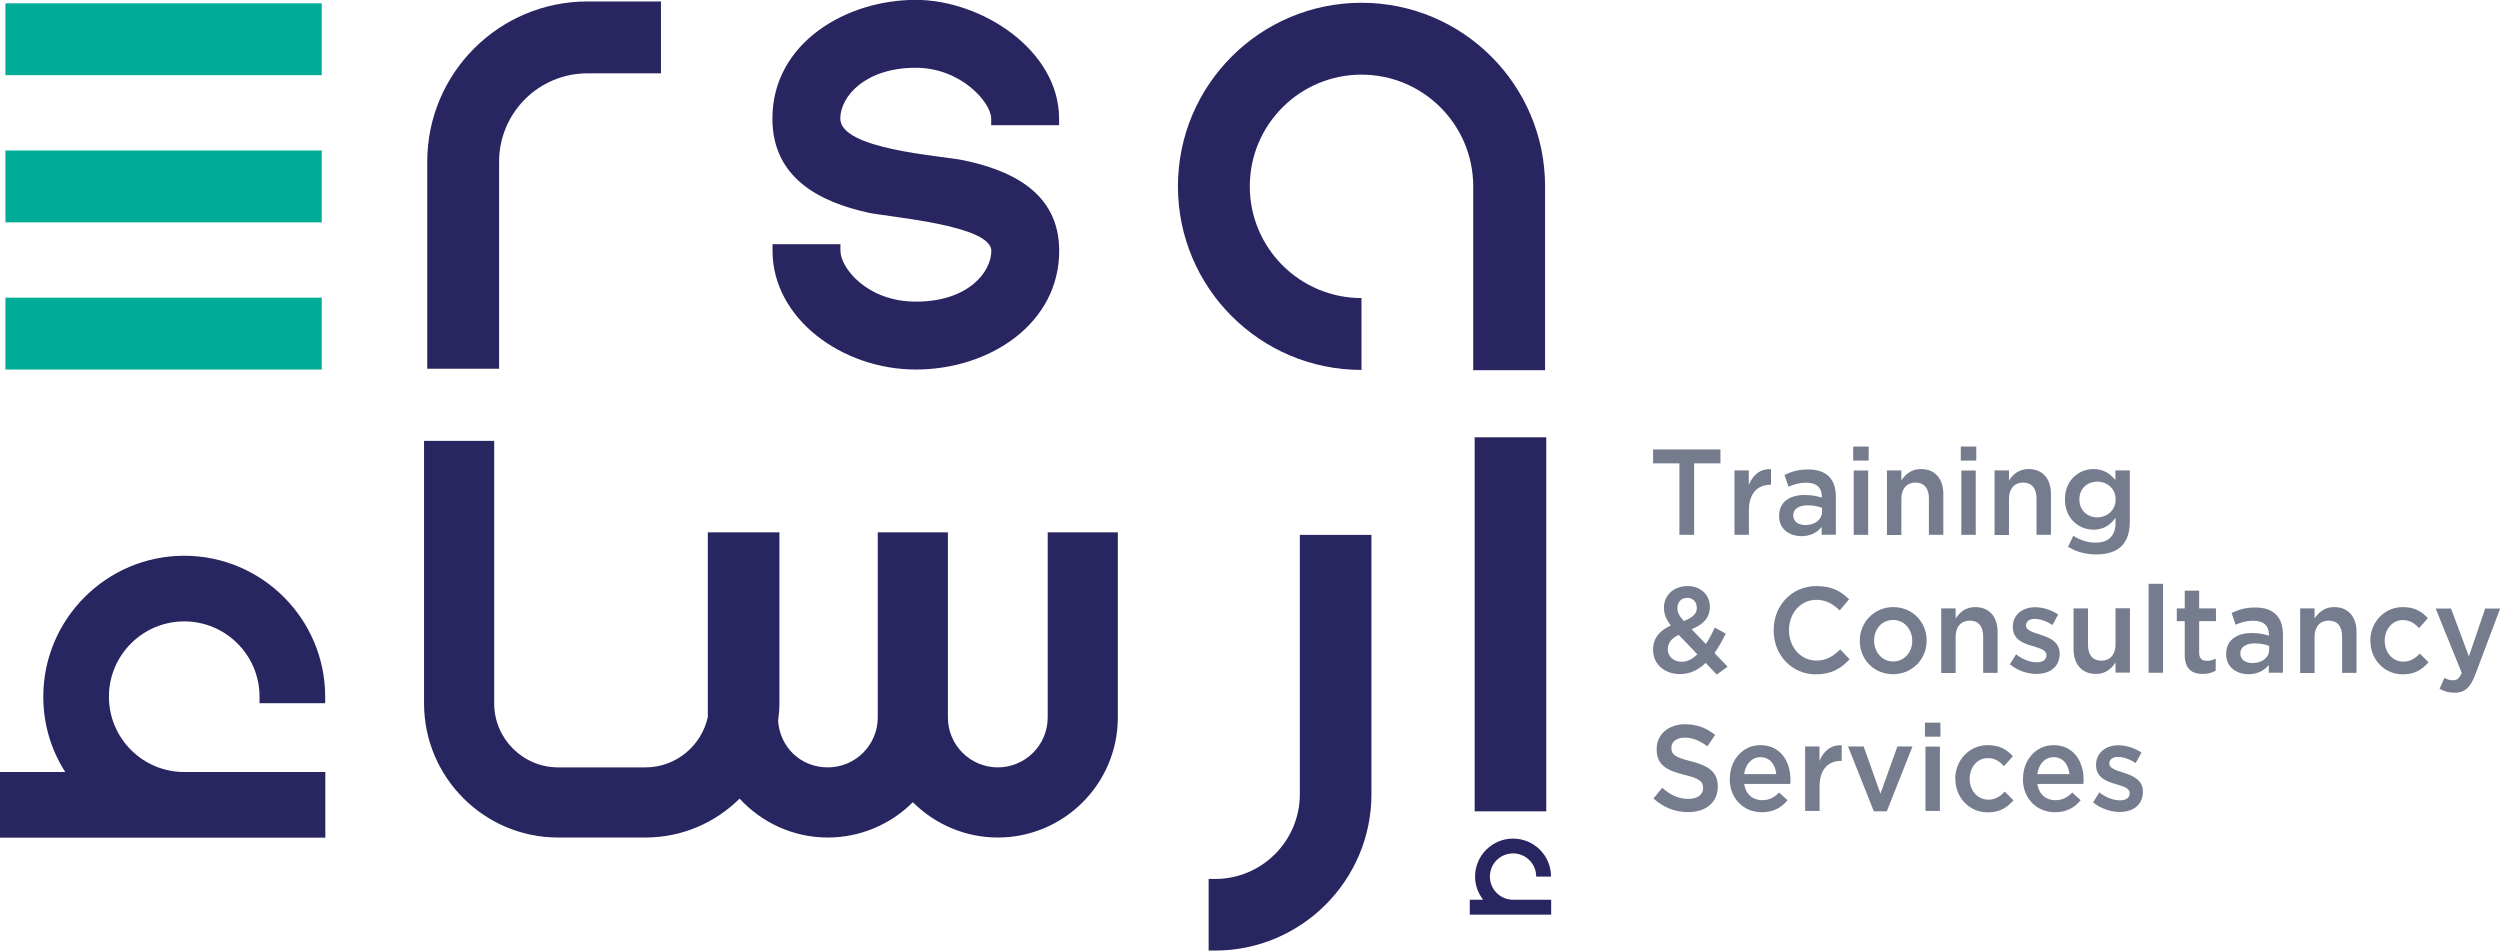 <?xml version="1.0" encoding="UTF-8"?><svg id="Layer_1" xmlns="http://www.w3.org/2000/svg" viewBox="0 0 188.89 71.82"><defs><style>.cls-1{fill:#757c8e;}.cls-1,.cls-2,.cls-3,.cls-4{stroke-width:0px;}.cls-2{fill:#282660;}.cls-3{fill:#292561;}.cls-4{fill:#00ac96;}</style></defs><path class="cls-2" d="m79.16,40.22v13.99c0,2.08-1.69,3.77-3.77,3.77s-3.77-1.69-3.77-3.77v-13.99h-5.3v13.99c0,2.08-1.69,3.77-3.77,3.77s-3.62-1.55-3.76-3.51c.06-.43.1-.87.1-1.32v-12.93h-.11s-5.3,0-5.3,0v13.95c-.47,2.17-2.4,3.81-4.72,3.81h-6.59c-2.66,0-4.83-2.17-4.83-4.83v-19.84h-5.3v19.84c0,5.58,4.54,10.13,10.13,10.13h6.59c2.78,0,5.29-1.12,7.12-2.94,1.66,1.8,4.03,2.94,6.67,2.94,2.41,0,4.73-.97,6.42-2.67,1.7,1.7,4.01,2.67,6.42,2.67,5,0,9.07-4.07,9.07-9.07v-13.99h-5.3Z"/><path class="cls-2" d="m17.22,58.33h-3.3c-3.14,0-5.69-2.55-5.69-5.69s2.55-5.69,5.69-5.69c3.14,0,5.69,2.55,5.69,5.69v.49h4.96s0-.49,0-.49c0-5.87-4.78-10.65-10.65-10.65s-10.65,4.78-10.65,10.65c0,2.05.58,4.01,1.66,5.69H0v4.96h24.58v-4.96h-7.36Z"/><path class="cls-2" d="m98.21,40.41v19.6c0,3.53-2.87,6.4-6.4,6.4h-.49v5.41h.49c6.51,0,11.81-5.3,11.81-11.81v-19.6h-5.41Z"/><rect class="cls-3" x="111.42" y="33.04" width="5.41" height="28.26"/><path class="cls-3" d="m116.6,67.98h-2.28c-.96,0-1.75-.78-1.75-1.75s.78-1.75,1.75-1.75c.96,0,1.75.78,1.75,1.75h1.12c0-1.59-1.29-2.87-2.87-2.87s-2.87,1.29-2.87,2.87c0,.66.23,1.26.61,1.75h-1.01v1.13h6.15v-1.13h-.6Z"/><path class="cls-1" d="m126.89,35.01h-1.99v-1.05h5.09v1.05h-1.99v5.4h-1.11v-5.4Z"/><path class="cls-1" d="m131.04,35.54h1.09v1.1c.3-.73.84-1.23,1.68-1.19v1.18h-.06c-.95,0-1.61.64-1.61,1.93v1.85h-1.09v-4.86Z"/><path class="cls-1" d="m137.64,40.41v-.6c-.32.4-.82.7-1.53.7-.9,0-1.69-.53-1.69-1.5v-.02c0-1.08.82-1.59,1.92-1.59.57,0,.94.08,1.31.2v-.09c0-.67-.41-1.04-1.17-1.04-.53,0-.92.12-1.35.3l-.3-.89c.52-.24,1.03-.41,1.8-.41,1.4,0,2.08.76,2.08,2.05v2.88h-1.08Zm.03-2.04c-.28-.11-.66-.19-1.09-.19-.68,0-1.09.29-1.09.75v.02c0,.46.4.72.92.72.72,0,1.26-.41,1.26-1.02v-.28Z"/><path class="cls-1" d="m140.02,33.74h1.17v1.06h-1.17v-1.06Zm.04,1.81h1.09v4.86h-1.09v-4.86Z"/><path class="cls-1" d="m142.57,35.54h1.09v.76c.31-.46.74-.86,1.48-.86,1.07,0,1.69.74,1.69,1.87v3.1h-1.09v-2.76c0-.76-.37-1.19-1.01-1.19s-1.07.45-1.07,1.21v2.75h-1.09v-4.86Z"/><path class="cls-1" d="m148.15,33.74h1.17v1.06h-1.17v-1.06Zm.04,1.81h1.09v4.86h-1.09v-4.86Z"/><path class="cls-1" d="m150.7,35.54h1.09v.76c.31-.46.74-.86,1.48-.86,1.07,0,1.69.74,1.69,1.87v3.1h-1.09v-2.76c0-.76-.37-1.19-1.01-1.19s-1.07.45-1.07,1.21v2.75h-1.09v-4.86Z"/><path class="cls-1" d="m156.25,41.32l.4-.84c.5.32,1.04.52,1.69.52.97,0,1.5-.52,1.5-1.49v-.38c-.39.53-.89.89-1.67.89-1.11,0-2.15-.85-2.15-2.28v-.02c0-1.44,1.05-2.28,2.15-2.28.8,0,1.29.38,1.66.83v-.73h1.09v3.87c0,.82-.21,1.43-.6,1.83-.43.44-1.09.65-1.95.65-.78,0-1.51-.2-2.12-.58Zm3.6-3.57v-.02c0-.8-.64-1.34-1.39-1.34s-1.35.53-1.35,1.34v.02c0,.8.6,1.34,1.35,1.34s1.39-.55,1.39-1.34Z"/><path class="cls-1" d="m128.87,50.09c-.54.52-1.17.84-1.93.84-1.17,0-2.04-.73-2.04-1.84v-.02c0-.83.48-1.43,1.34-1.81-.36-.47-.52-.88-.52-1.34v-.02c0-.87.68-1.62,1.8-1.62,1,0,1.67.69,1.67,1.56v.02c0,.85-.55,1.35-1.38,1.68l1.08,1.12c.24-.37.47-.79.67-1.24l.83.45c-.25.52-.53,1.02-.85,1.47l.99,1.03-.82.6-.83-.88Zm-.63-.66l-1.4-1.46c-.58.26-.83.65-.83,1.07v.02c0,.54.44.94,1.05.94.43,0,.83-.21,1.18-.56Zm-.04-3.51v-.02c0-.43-.3-.73-.72-.73-.45,0-.74.32-.74.77v.02c0,.32.13.56.48.96.65-.24.99-.54.99-1Z"/><path class="cls-1" d="m134.01,47.63v-.02c0-1.83,1.34-3.33,3.24-3.33,1.16,0,1.86.41,2.46,1l-.71.84c-.5-.48-1.04-.8-1.76-.8-1.2,0-2.07,1.01-2.07,2.28v.02c0,1.26.87,2.29,2.07,2.29.77,0,1.26-.32,1.8-.84l.71.74c-.65.7-1.37,1.14-2.55,1.14-1.83,0-3.19-1.46-3.19-3.32Z"/><path class="cls-1" d="m140.52,48.43v-.02c0-1.39,1.08-2.54,2.53-2.54s2.52,1.13,2.52,2.52v.02c0,1.38-1.08,2.53-2.54,2.53s-2.51-1.13-2.51-2.51Zm3.96,0v-.02c0-.86-.6-1.57-1.45-1.57s-1.43.7-1.43,1.55v.02c0,.85.6,1.57,1.44,1.57s1.44-.71,1.44-1.55Z"/><path class="cls-1" d="m146.67,45.97h1.09v.76c.31-.46.74-.86,1.48-.86,1.07,0,1.69.74,1.69,1.87v3.1h-1.09v-2.76c0-.76-.37-1.19-1.01-1.19s-1.07.45-1.07,1.21v2.75h-1.09v-4.86Z"/><path class="cls-1" d="m151.85,50.2l.48-.76c.51.4,1.07.6,1.55.6s.74-.2.74-.53v-.02c0-.38-.5-.51-1.06-.68-.7-.2-1.48-.5-1.48-1.43v-.02c0-.92.74-1.48,1.69-1.48.59,0,1.24.21,1.74.55l-.43.79c-.46-.29-.94-.46-1.34-.46-.42,0-.66.2-.66.49v.02c0,.35.51.5,1.07.68.69.22,1.47.54,1.47,1.42v.02c0,1.02-.77,1.53-1.76,1.53-.67,0-1.42-.25-2.01-.73Z"/><path class="cls-1" d="m156.67,49.07v-3.1h1.09v2.76c0,.76.37,1.19,1.01,1.19s1.07-.45,1.07-1.21v-2.75h1.09v4.86h-1.09v-.76c-.31.46-.74.86-1.48.86-1.07,0-1.69-.74-1.69-1.87Z"/><path class="cls-1" d="m162.34,44.11h1.09v6.72h-1.09v-6.72Z"/><path class="cls-1" d="m165.07,49.49v-2.56h-.6v-.96h.6v-1.34h1.09v1.34h1.27v.96h-1.27v2.39c0,.43.22.61.58.61.24,0,.46-.06.67-.17v.91c-.27.16-.57.25-.98.25-.8,0-1.36-.36-1.36-1.43Z"/><path class="cls-1" d="m171.42,50.84v-.6c-.32.4-.82.7-1.53.7-.9,0-1.69-.53-1.69-1.5v-.02c0-1.08.82-1.59,1.92-1.59.57,0,.94.08,1.31.2v-.09c0-.67-.41-1.04-1.17-1.04-.53,0-.92.12-1.35.3l-.3-.89c.52-.24,1.03-.41,1.8-.41,1.4,0,2.08.76,2.08,2.05v2.88h-1.08Zm.03-2.04c-.28-.11-.66-.19-1.09-.19-.68,0-1.09.29-1.09.75v.02c0,.46.4.72.92.72.72,0,1.26-.41,1.26-1.02v-.28Z"/><path class="cls-1" d="m173.79,45.97h1.09v.76c.31-.46.74-.86,1.48-.86,1.07,0,1.69.74,1.69,1.87v3.1h-1.09v-2.76c0-.76-.37-1.19-1.01-1.19s-1.07.45-1.07,1.21v2.75h-1.09v-4.86Z"/><path class="cls-1" d="m179.09,48.43v-.02c0-1.38,1.04-2.54,2.46-2.54.9,0,1.45.34,1.89.84l-.67.75c-.33-.36-.68-.61-1.23-.61-.79,0-1.36.7-1.36,1.55v.02c0,.87.58,1.57,1.42,1.57.51,0,.89-.25,1.23-.61l.66.66c-.47.53-1.01.91-1.94.91-1.41,0-2.45-1.13-2.45-2.51Z"/><path class="cls-1" d="m184.32,52.05l.37-.83c.2.11.41.18.64.18.31,0,.49-.14.67-.56l-1.97-4.86h1.16l1.35,3.61,1.23-3.61h1.13l-1.88,5c-.38.99-.8,1.36-1.56,1.36-.46,0-.79-.11-1.12-.29Z"/><path class="cls-1" d="m124.93,60.33l.66-.81c.6.53,1.2.84,1.98.84.68,0,1.11-.32,1.11-.81v-.02c0-.46-.25-.71-1.42-.99-1.34-.33-2.09-.74-2.09-1.93v-.02c0-1.11.9-1.87,2.14-1.87.91,0,1.64.29,2.28.81l-.59.86c-.57-.43-1.13-.66-1.7-.66-.65,0-1.02.34-1.02.76v.02c0,.5.29.72,1.49,1.01,1.33.33,2.02.82,2.02,1.89v.02c0,1.21-.92,1.93-2.24,1.93-.96,0-1.87-.34-2.62-1.03Z"/><path class="cls-1" d="m130.7,58.85v-.02c0-1.39.96-2.53,2.31-2.53,1.51,0,2.27,1.22,2.27,2.62,0,.1,0,.2-.02.31h-3.48c.12.79.66,1.23,1.36,1.23.53,0,.91-.2,1.28-.58l.64.58c-.45.55-1.07.91-1.94.91-1.37,0-2.43-1.02-2.43-2.52Zm3.51-.36c-.07-.72-.48-1.28-1.2-1.28-.66,0-1.13.53-1.23,1.28h2.43Z"/><path class="cls-1" d="m136.38,56.4h1.09v1.1c.3-.73.84-1.23,1.68-1.19v1.18h-.06c-.95,0-1.61.64-1.61,1.93v1.85h-1.09v-4.86Z"/><path class="cls-1" d="m139.64,56.4h1.17l1.27,3.57,1.28-3.57h1.14l-1.94,4.9h-.98l-1.95-4.9Z"/><path class="cls-1" d="m145.44,54.6h1.17v1.06h-1.17v-1.06Zm.04,1.81h1.09v4.86h-1.09v-4.86Z"/><path class="cls-1" d="m147.73,58.86v-.02c0-1.38,1.04-2.54,2.46-2.54.9,0,1.45.34,1.89.84l-.67.75c-.33-.36-.68-.61-1.23-.61-.79,0-1.36.7-1.36,1.55v.02c0,.87.58,1.57,1.42,1.57.51,0,.89-.25,1.23-.61l.66.66c-.47.53-1.01.91-1.94.91-1.41,0-2.45-1.13-2.45-2.51Z"/><path class="cls-1" d="m152.85,58.85v-.02c0-1.39.96-2.53,2.31-2.53,1.51,0,2.27,1.22,2.27,2.62,0,.1,0,.2-.02.31h-3.48c.12.79.66,1.23,1.36,1.23.53,0,.91-.2,1.28-.58l.64.58c-.45.55-1.07.91-1.94.91-1.37,0-2.43-1.02-2.43-2.52Zm3.51-.36c-.07-.72-.48-1.28-1.2-1.28-.66,0-1.13.53-1.23,1.28h2.43Z"/><path class="cls-1" d="m158.14,60.63l.48-.76c.51.4,1.07.6,1.55.6s.74-.2.74-.53v-.02c0-.38-.5-.51-1.06-.68-.7-.2-1.48-.5-1.48-1.43v-.02c0-.92.74-1.48,1.69-1.48.59,0,1.24.21,1.74.55l-.43.79c-.46-.29-.94-.46-1.34-.46-.42,0-.66.2-.66.49v.02c0,.35.51.5,1.07.68.69.22,1.47.54,1.47,1.42v.02c0,1.02-.77,1.53-1.76,1.53-.67,0-1.42-.25-2.01-.73Z"/><rect class="cls-4" x=".41" y="22.49" width="23.9" height="5.43"/><rect class="cls-4" x=".41" y=".25" width="23.9" height="5.43"/><rect class="cls-4" x=".41" y="11.37" width="23.9" height="5.43"/><path class="cls-3" d="m116.74,14.08v13.89h-5.43v-13.89c0-4.66-3.78-8.44-8.44-8.44s-8.44,3.78-8.44,8.44c0,4.66,3.78,8.44,8.44,8.44v5.43c-7.66,0-13.87-6.21-13.87-13.87,0-7.66,6.21-13.87,13.87-13.87s13.87,6.21,13.87,13.87Z"/><path class="cls-3" d="m32.28,27.86v-15.64c0-6.69,5.42-12.11,12.11-12.11h5.55v5.43h-5.55c-3.69,0-6.68,2.99-6.68,6.68v15.64h-5.43Z"/><path class="cls-3" d="m63.5,18.45v.5c0,1.28,2.01,3.84,5.7,3.84,3.96,0,5.7-2.24,5.7-3.84,0-1.95-7.79-2.55-9.29-2.88-3.68-.81-7.25-2.62-7.25-7.11,0-5.71,5.56-8.97,10.83-8.97,4.98,0,10.83,3.8,10.83,8.97v.5h-5.13v-.5c0-1.22-2.29-3.84-5.7-3.84-3.83,0-5.7,2.18-5.7,3.84,0,2.33,7.56,2.79,9.26,3.14,3.59.74,7.28,2.41,7.28,6.85,0,5.5-5.25,8.97-10.83,8.97s-10.83-3.86-10.83-8.97v-.5h5.13Z"/></svg>